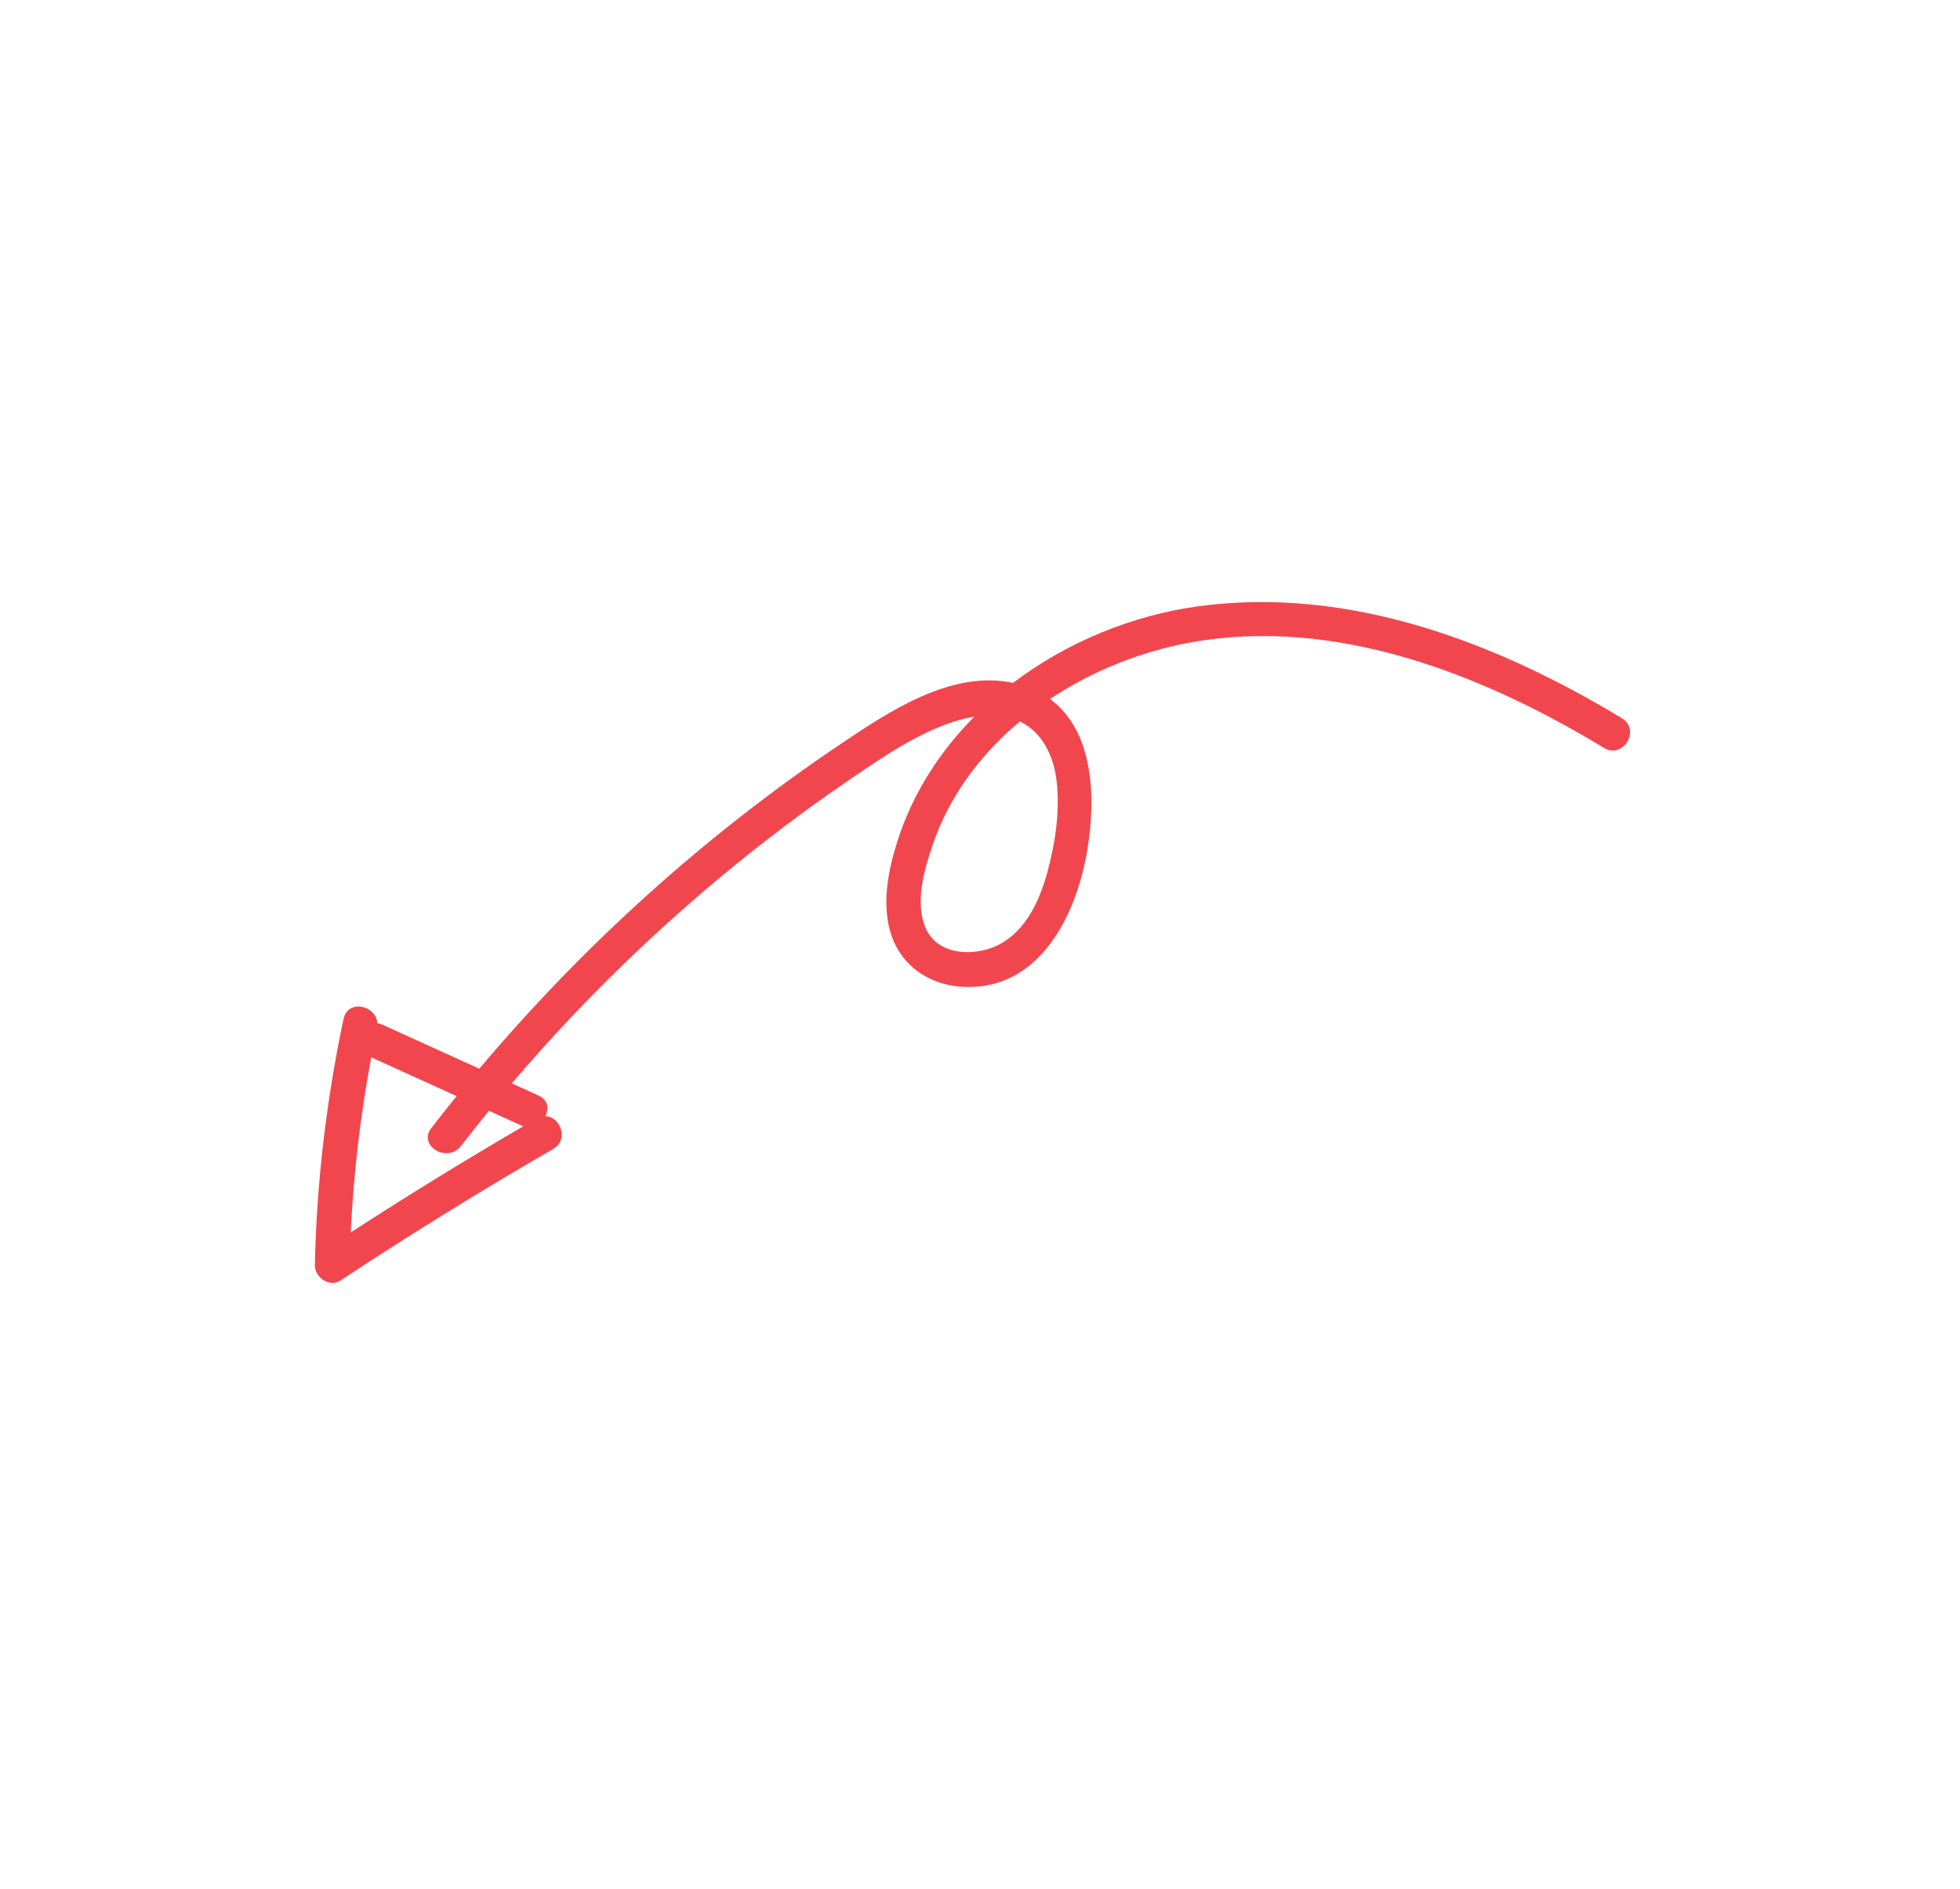 <svg xmlns="http://www.w3.org/2000/svg" width="165" height="159" viewBox="0 0 165 159" fill="none">
  <path d="M28.664 107.775C34.52 103.91 40.489 100.22 46.564 96.71C47.933 95.916 47.161 93.976 45.911 93.945C46.228 93.336 46.149 92.581 45.338 92.209L43.085 91.184C49.48 83.685 56.622 76.856 64.402 70.805C66.771 68.961 69.2 67.194 71.685 65.509C73.879 64.021 76.088 62.498 78.516 61.425C79.592 60.95 80.8 60.515 82.026 60.319C79.141 63.221 76.88 66.704 75.597 70.65C74.772 73.19 74.162 76.178 75.059 78.778C75.932 81.29 78.175 82.821 80.781 83.04C87.458 83.593 90.66 77.01 91.556 71.407C92.256 67.043 92.067 61.532 88.392 58.832C91.995 56.436 96.139 54.806 100.281 54.064C112.444 51.887 124.799 56.748 135.032 62.951C136.639 63.92 138.149 61.425 136.537 60.453C125.909 54.012 113.467 49.305 100.856 51.033C95.319 51.791 89.816 54.043 85.279 57.479C80.09 56.359 74.794 59.91 70.727 62.65C59.37 70.292 49.165 79.503 40.352 89.949C37.634 88.716 34.918 87.48 32.205 86.25C32.056 86.182 31.907 86.143 31.766 86.119C31.669 84.608 29.283 84.071 28.921 85.761C27.476 92.58 26.658 99.51 26.503 106.478C26.48 107.504 27.73 108.392 28.662 107.779L28.664 107.775ZM85.859 60.727C87.787 61.645 88.72 63.687 88.956 65.788C89.241 68.314 88.823 71.011 88.162 73.445C87.475 75.98 86.143 78.788 83.511 79.766C81.546 80.496 78.843 80.263 77.918 78.097C76.991 75.925 77.816 73.144 78.543 71.034C79.95 66.947 82.57 63.468 85.855 60.724L85.859 60.727ZM31.252 88.992L38.442 92.258C37.722 93.148 37.007 94.047 36.305 94.954C35.159 96.439 37.664 97.932 38.803 96.46C39.576 95.463 40.366 94.475 41.164 93.493C42.056 93.897 42.941 94.303 43.833 94.707C43.911 94.743 43.99 94.768 44.065 94.791C39.148 97.655 34.301 100.636 29.527 103.732C29.761 98.785 30.338 93.86 31.252 88.992Z" fill="#F2464F"/>
</svg>